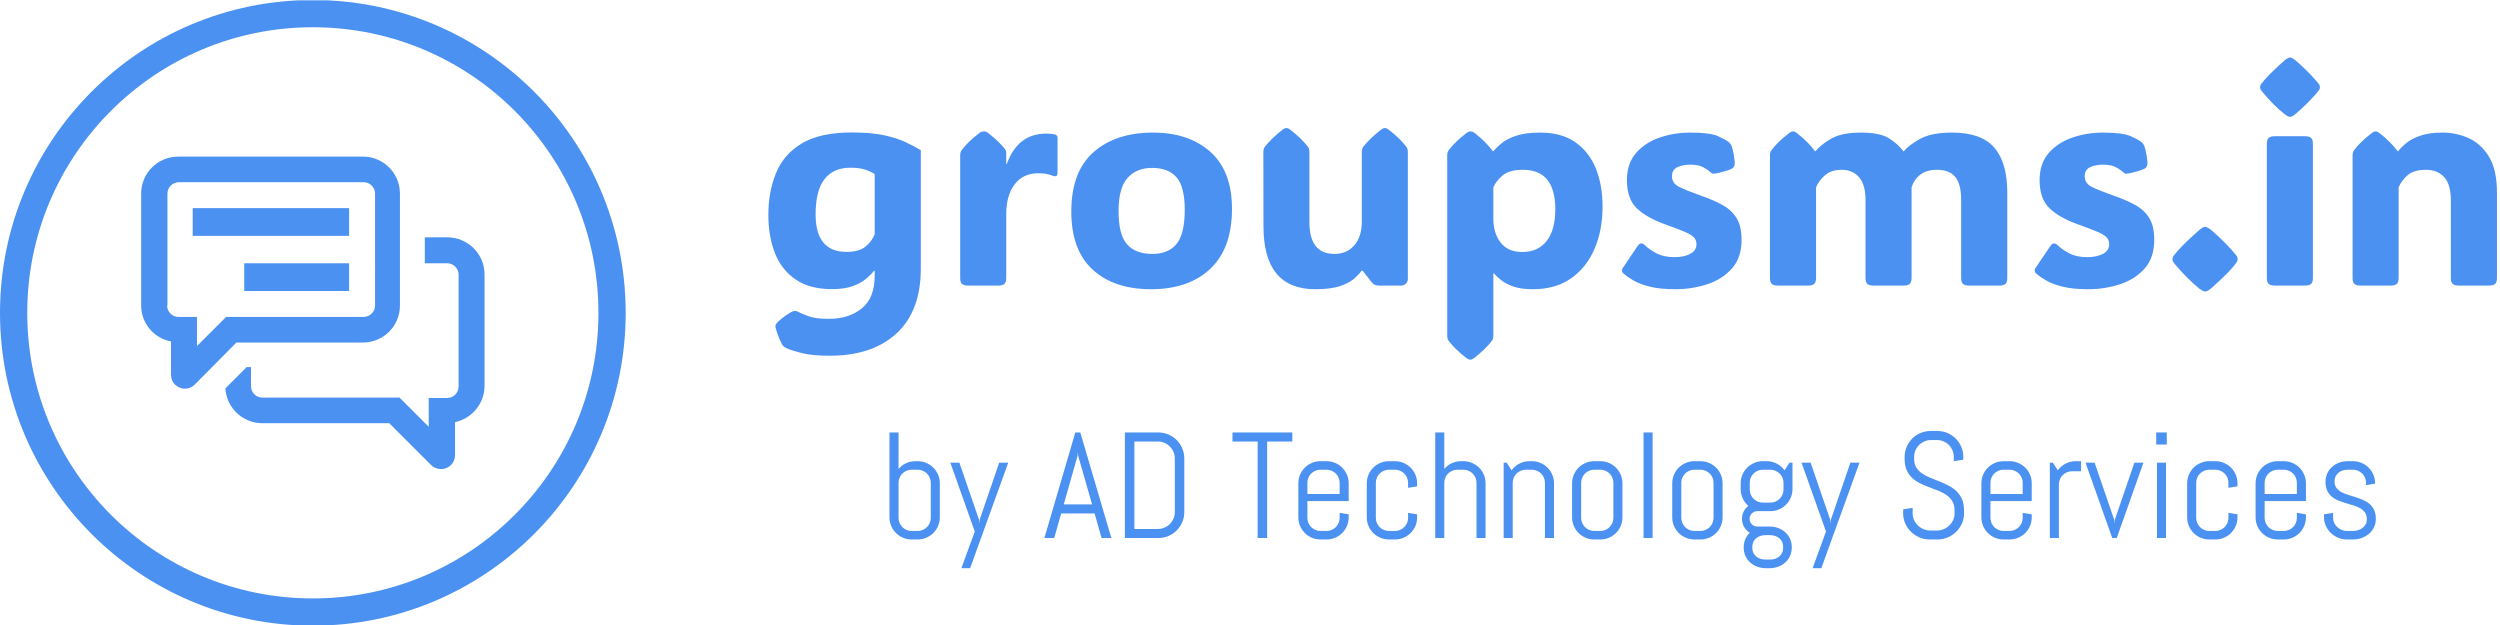 <svg xmlns="http://www.w3.org/2000/svg" version="1.1" xmlns:xlink="http://www.w3.org/1999/xlink" xmlns:svgjs="http://svgjs.dev/svgjs" width="1500" height="375" viewBox="0 0 1500 375"><g transform="matrix(1,0,0,1,-0.909,0.205)"><svg viewBox="0 0 396 99" data-background-color="#ffffff" preserveAspectRatio="xMidYMid meet" height="375" width="1500" xmlns="http://www.w3.org/2000/svg" xmlns:xlink="http://www.w3.org/1999/xlink"><g id="tight-bounds" transform="matrix(1,0,0,1,0.24,-0.054)"><svg viewBox="0 0 395.52 99.108" height="99.108" width="395.52"><g><svg viewBox="0 0 571.325 143.161" height="99.108" width="395.52"><g transform="matrix(1,0,0,1,175.805,13.154)"><svg viewBox="0 0 395.52 116.853" height="116.853" width="395.52"><g id="textblocktransform"><svg viewBox="0 0 395.52 116.853" height="116.853" width="395.52" id="textblock"><g><svg viewBox="0 0 395.52 69.14" height="69.14" width="395.52"><g transform="matrix(1,0,0,1,0,0)"><svg width="395.52" viewBox="1.95 -38.18 289.36 50.58" height="69.14" data-palette-color="#4b91f1"><path d="M27.47-22.66L27.47-22.66 27.47-2.86Q27.47 4.27 23.4 8.01 19.34 11.74 12.26 11.74L12.26 11.74Q9.33 11.74 7.62 11.32 5.91 10.89 5.03 10.5L5.03 10.5Q4.47 10.23 4.3 9.94L4.3 9.94Q4.05 9.55 3.75 8.79 3.44 8.03 3.17 7.13L3.17 7.13Q3.1 6.79 3.15 6.62L3.15 6.62Q3.25 6.37 3.52 6.1L3.52 6.1Q3.96 5.66 4.77 5.08 5.59 4.49 6.03 4.32L6.03 4.32Q6.49 4.15 6.88 4.37L6.88 4.37Q7.52 4.71 8.7 5.14 9.89 5.57 12.04 5.57L12.04 5.57Q15.45 5.57 17.6 3.81 19.75 2.05 19.75-1.61L19.75-1.61 19.75-2.49 19.65-2.49Q19.12-1.81 18.26-1.1 17.41-0.39 16.05 0.1 14.7 0.59 12.57 0.59L12.57 0.59Q8.89 0.59 6.53-1.01 4.17-2.61 3.06-5.42 1.95-8.23 1.95-11.82L1.95-11.82Q1.95-15.75 3.25-18.87 4.54-22 7.59-23.82 10.64-25.63 15.94-25.63L15.94-25.63Q19.12-25.63 21.28-25.17 23.44-24.71 24.9-24.02 26.37-23.34 27.47-22.66ZM15.67-19.73L15.67-19.73Q12.84-19.73 11.35-17.82 9.86-15.92 9.86-11.91L9.86-11.91Q9.86-5.64 15.04-5.64L15.04-5.64Q17.07-5.64 18.14-6.47 19.21-7.3 19.75-8.57L19.75-8.57 19.75-18.65Q19.21-19.04 18.24-19.38 17.26-19.73 15.67-19.73ZM41.77-22.17L41.77-20.36 41.87-20.36Q43.7-25.44 48.46-25.44L48.46-25.44Q49.07-25.44 49.46-25.38 49.85-25.32 50-25.27L50-25.27Q50.36-25.15 50.36-24.71L50.36-24.71 50.36-18.82Q50.36-18.07 49.48-18.41L49.48-18.41Q49.19-18.53 48.64-18.66 48.09-18.8 47.12-18.8L47.12-18.8Q44.6-18.8 43.19-16.96 41.77-15.11 41.77-11.94L41.77-11.94 41.77-1.29Q41.77-0.56 41.46-0.28 41.16 0 40.43 0L40.43 0 35.4 0Q34.67 0 34.36-0.28 34.06-0.56 34.06-1.29L34.06-1.29 34.06-21.75Q34.06-22.34 34.3-22.66L34.3-22.66Q34.81-23.34 35.53-24.05 36.25-24.76 37.3-25.56L37.3-25.56Q37.5-25.71 37.69-25.76 37.89-25.81 38.03-25.81L38.03-25.81Q38.38-25.81 38.72-25.56L38.72-25.56Q40.74-23.97 41.55-22.85L41.55-22.85Q41.77-22.56 41.77-22.17L41.77-22.17ZM65.99 0.61L65.99 0.61Q59.83 0.61 56.25-2.66 52.66-5.93 52.66-12.4L52.66-12.4Q52.66-19.04 56.38-22.33 60.1-25.61 66.33-25.61L66.33-25.61Q72.33-25.61 75.95-22.38 79.56-19.14 79.56-12.84L79.56-12.84Q79.56-6.27 75.95-2.83 72.33 0.61 65.99 0.61ZM66.23-5.3L66.23-5.3Q68.92-5.3 70.28-6.97 71.65-8.64 71.65-12.7L71.65-12.7Q71.65-16.55 70.27-18.13 68.89-19.7 66.18-19.7L66.18-19.7Q63.57-19.7 62.07-18.01 60.57-16.31 60.57-12.5L60.57-12.5Q60.57-8.52 61.99-6.91 63.42-5.3 66.23-5.3ZM93.52 0.61L93.52 0.61Q84.83 0.61 84.83-9.91L84.83-9.91 84.81-22.31Q84.81-22.9 85.05-23.22L85.05-23.22Q86.08-24.56 88.05-26.12L88.05-26.12Q88.4-26.37 88.66-26.37L88.66-26.37Q88.98-26.37 89.27-26.12L89.27-26.12Q90.32-25.32 91.04-24.61 91.76-23.9 92.28-23.22L92.28-23.22Q92.52-22.9 92.52-22.31L92.52-22.31 92.52-10.6Q92.52-5.3 96.72-5.3L96.72-5.3Q98.8-5.3 100.04-6.75 101.29-8.2 101.29-10.69L101.29-10.69 101.29-22.31Q101.29-22.9 101.53-23.22L101.53-23.22Q102.56-24.56 104.53-26.12L104.53-26.12Q104.88-26.37 105.14-26.37L105.14-26.37Q105.46-26.37 105.75-26.12L105.75-26.12Q106.8-25.32 107.52-24.61 108.24-23.9 108.76-23.22L108.76-23.22Q109-22.9 109-22.31L109-22.31 109-1.12Q109-0.66 108.68-0.33 108.37 0 107.88 0L107.88 0 104.22 0Q103.83 0 103.52-0.11 103.22-0.22 102.95-0.54L102.95-0.54 101.43-2.49 101.26-2.49Q100.87-1.93 100.05-1.2 99.24-0.46 97.69 0.07 96.14 0.61 93.52 0.61ZM131.14-25.61L131.14-25.61Q134.71-25.61 137.01-24.01 139.32-22.41 140.46-19.62 141.59-16.82 141.59-13.21L141.59-13.21Q141.59-9.3 140.26-6.18 138.93-3.05 136.34-1.22 133.75 0.61 129.92 0.61L129.92 0.61Q127.94 0.61 126.66 0.16 125.38-0.29 124.61-0.92 123.84-1.54 123.4-2.05L123.4-2.05 123.31-2.05 123.31 8.35Q123.31 8.94 123.06 9.25L123.06 9.25Q122.04 10.6 120.06 12.16L120.06 12.16Q119.72 12.4 119.45 12.4L119.45 12.4Q119.16 12.4 118.84 12.16L118.84 12.16Q117.79 11.35 117.07 10.64 116.35 9.94 115.83 9.25L115.83 9.25Q115.59 8.94 115.59 8.35L115.59 8.35 115.59-21.75Q115.59-22.34 115.83-22.66L115.83-22.66Q116.35-23.34 117.07-24.05 117.79-24.76 118.84-25.56L118.84-25.56Q119.16-25.81 119.5-25.81L119.5-25.81Q119.81-25.81 120.16-25.56L120.16-25.56Q121.18-24.76 121.91-24.02 122.65-23.29 123.21-22.51L123.21-22.51 123.33-22.51Q123.74-23.02 124.6-23.75 125.45-24.49 127.03-25.05 128.6-25.61 131.14-25.61ZM128.14-5.62L128.14-5.62Q130.78-5.62 132.23-7.46 133.68-9.3 133.68-12.79L133.68-12.79Q133.68-19.38 128.26-19.38L128.26-19.38Q125.97-19.38 124.87-18.44 123.77-17.5 123.31-16.46L123.31-16.46 123.31-11.16Q123.31-8.79 124.53-7.2 125.75-5.62 128.14-5.62ZM153.8 0.61L153.8 0.61Q151.18 0.61 149.46 0.17 147.74-0.27 146.7-0.89 145.67-1.51 145.08-2.03L145.08-2.03Q144.64-2.44 144.98-2.95L144.98-2.95 147.47-6.64Q148.01-7.42 148.69-6.74L148.69-6.74Q149.4-6.05 150.61-5.41 151.82-4.76 153.63-4.76L153.63-4.76Q155.24-4.76 156.27-5.31 157.31-5.86 157.31-6.91L157.31-6.91Q157.31-7.64 156.85-8.11 156.38-8.57 155.21-9.06 154.04-9.55 151.94-10.3L151.94-10.3Q148.84-11.43 147.25-13.01 145.67-14.6 145.67-17.65L145.67-17.65Q145.67-20.46 147.22-22.22 148.77-23.97 151.2-24.79 153.63-25.61 156.26-25.61L156.26-25.61Q159.61-25.61 160.96-24.99 162.32-24.37 162.71-24.02L162.71-24.02Q163.07-23.71 163.22-23.29L163.22-23.29Q163.54-22.34 163.71-20.78L163.71-20.78Q163.81-19.87 163.24-19.58L163.24-19.58Q162.95-19.41 162.32-19.21 161.68-19.02 161.05-18.87 160.41-18.73 160.09-18.73L160.09-18.73Q160-18.73 159.89-18.79 159.78-18.85 159.51-19.09L159.51-19.09Q159.19-19.41 158.42-19.82 157.65-20.24 156.31-20.24L156.31-20.24Q154.99-20.24 154.1-19.81 153.21-19.38 153.21-18.31L153.21-18.31Q153.21-17.14 154.35-16.55 155.48-15.97 158.09-15.04L158.09-15.04Q160.14-14.33 161.67-13.49 163.2-12.65 164.03-11.29 164.86-9.94 164.86-7.64L164.86-7.64Q164.86-4.66 163.23-2.84 161.61-1.03 159.08-0.21 156.55 0.61 153.8 0.61ZM191.98-22.44L191.98-22.44Q192.88-23.54 194.77-24.57 196.66-25.61 200.11-25.61L200.11-25.61Q204.99-25.61 207.16-23.1 209.34-20.58 209.34-15.55L209.34-15.55 209.34-1.29Q209.34-0.56 209.03-0.28 208.73 0 207.99 0L207.99 0 202.96 0Q202.23 0 201.93-0.28 201.62-0.56 201.62-1.29L201.62-1.29 201.62-14.28Q201.62-17.02 200.62-18.2 199.62-19.38 197.62-19.38L197.62-19.38Q195.83-19.38 194.8-18.59 193.76-17.8 193.32-16.46L193.32-16.46 193.32-1.29Q193.32-0.56 193.01-0.28 192.71 0 191.98 0L191.98 0 186.95 0Q186.22 0 185.91-0.28 185.61-0.56 185.61-1.29L185.61-1.29 185.61-14.28Q185.61-16.94 184.51-18.16 183.41-19.38 181.63-19.38L181.63-19.38Q179.94-19.38 178.92-18.55 177.89-17.72 177.33-16.46L177.33-16.46 177.33-1.29Q177.33-0.56 177.02-0.28 176.72 0 175.99 0L175.99 0 170.96 0Q170.22 0 169.92-0.28 169.61-0.56 169.61-1.29L169.61-1.29 169.61-21.75Q169.61-22.34 169.86-22.66L169.86-22.66Q170.37-23.34 171.09-24.05 171.81-24.76 172.86-25.56L172.86-25.56Q173.18-25.81 173.47-25.81L173.47-25.81Q173.74-25.81 174.08-25.56L174.08-25.56Q175.11-24.76 175.84-24.02 176.57-23.29 177.13-22.51L177.13-22.51 177.26-22.51Q178.09-23.56 179.84-24.58 181.6-25.61 184.87-25.61L184.87-25.61Q188-25.61 189.51-24.67 191.03-23.73 191.98-22.44ZM222.88 0.61L222.88 0.61Q220.27 0.61 218.55 0.17 216.83-0.27 215.79-0.89 214.75-1.51 214.17-2.03L214.17-2.03Q213.73-2.44 214.07-2.95L214.07-2.95 216.56-6.64Q217.1-7.42 217.78-6.74L217.78-6.74Q218.49-6.05 219.7-5.41 220.91-4.76 222.71-4.76L222.71-4.76Q224.32-4.76 225.36-5.31 226.4-5.86 226.4-6.91L226.4-6.91Q226.4-7.64 225.93-8.11 225.47-8.57 224.3-9.06 223.13-9.55 221.03-10.3L221.03-10.3Q217.93-11.43 216.34-13.01 214.75-14.6 214.75-17.65L214.75-17.65Q214.75-20.46 216.3-22.22 217.85-23.97 220.28-24.79 222.71-25.61 225.35-25.61L225.35-25.61Q228.69-25.61 230.05-24.99 231.4-24.37 231.79-24.02L231.79-24.02Q232.16-23.71 232.31-23.29L232.31-23.29Q232.62-22.34 232.8-20.78L232.8-20.78Q232.89-19.87 232.33-19.58L232.33-19.58Q232.04-19.41 231.4-19.21 230.77-19.02 230.13-18.87 229.5-18.73 229.18-18.73L229.18-18.73Q229.08-18.73 228.97-18.79 228.86-18.85 228.6-19.09L228.6-19.09Q228.28-19.41 227.51-19.82 226.74-20.24 225.4-20.24L225.4-20.24Q224.08-20.24 223.19-19.81 222.3-19.38 222.3-18.31L222.3-18.31Q222.3-17.14 223.43-16.55 224.57-15.97 227.18-15.04L227.18-15.04Q229.23-14.33 230.76-13.49 232.28-12.65 233.11-11.29 233.94-9.94 233.94-7.64L233.94-7.64Q233.94-4.66 232.32-2.84 230.7-1.03 228.17-0.21 225.64 0.61 222.88 0.61ZM236.99-4.42L236.99-4.42Q236.99-4.76 237.21-5.02 237.43-5.27 237.77-5.71L237.77-5.71Q238.53-6.57 239.52-7.51 240.51-8.45 241.51-9.33L241.51-9.33Q242.14-9.84 242.46-9.84L242.46-9.84Q242.75-9.84 243.44-9.33L243.44-9.33Q245.56-7.52 247.12-5.71L247.12-5.71Q247.47-5.3 247.69-5.03 247.9-4.76 247.9-4.42L247.9-4.42Q247.9-4.08 247.67-3.81 247.44-3.54 247.1-3.08L247.1-3.08Q246.37-2.25 245.4-1.32 244.44-0.39 243.44 0.49L243.44 0.49Q242.8 1 242.46 1L242.46 1Q242.17 1 241.46 0.49L241.46 0.49Q240.39-0.39 239.46-1.33 238.53-2.27 237.77-3.15L237.77-3.15Q237.43-3.56 237.21-3.82 236.99-4.08 236.99-4.42ZM251.66-33.2L251.66-33.2Q251.66-33.52 251.86-33.76 252.05-34.01 252.37-34.4L252.37-34.4Q253.05-35.18 253.96-36.05 254.86-36.91 255.79-37.72L255.79-37.72Q256.37-38.18 256.67-38.18L256.67-38.18Q256.96-38.18 257.57-37.72L257.57-37.72Q259.55-36.01 260.94-34.4L260.94-34.4Q261.26-34.03 261.46-33.78 261.67-33.52 261.67-33.2L261.67-33.2Q261.67-32.89 261.46-32.64 261.26-32.4 260.92-31.98L260.92-31.98Q260.26-31.23 259.38-30.36 258.5-29.49 257.57-28.71L257.57-28.71Q257.23-28.42 257.03-28.33 256.84-28.25 256.67-28.25L256.67-28.25Q256.5-28.25 256.31-28.33 256.13-28.42 255.74-28.71L255.74-28.71Q254.76-29.49 253.91-30.36 253.05-31.23 252.37-32.03L252.37-32.03Q252.05-32.42 251.86-32.65 251.66-32.89 251.66-33.2ZM260.5-23.71L260.5-1.29Q260.5-0.56 260.19-0.28 259.89 0 259.16 0L259.16 0 254.13 0Q253.4 0 253.09-0.28 252.79-0.56 252.79-1.29L252.79-1.29 252.79-23.71Q252.79-24.44 253.09-24.72 253.4-25 254.13-25L254.13-25 259.16-25Q259.89-25 260.19-24.72 260.5-24.44 260.5-23.71L260.5-23.71ZM291.31-15.55L291.31-15.55 291.31-1.29Q291.31-0.56 291-0.28 290.7 0 289.97 0L289.97 0 284.94 0Q284.2 0 283.9-0.28 283.59-0.56 283.59-1.29L283.59-1.29 283.59-14.28Q283.59-16.94 282.47-18.16 281.35-19.38 279.42-19.38L279.42-19.38Q277.49-19.38 276.45-18.55 275.41-17.72 274.85-16.46L274.85-16.46 274.85-1.29Q274.85-0.56 274.55-0.28 274.24 0 273.51 0L273.51 0 268.48 0Q267.75 0 267.44-0.28 267.14-0.56 267.14-1.29L267.14-1.29 267.14-21.75Q267.14-22.34 267.38-22.66L267.38-22.66Q267.89-23.34 268.62-24.05 269.34-24.76 270.39-25.56L270.39-25.56Q270.7-25.81 271-25.81L271-25.81Q271.26-25.81 271.61-25.56L271.61-25.56Q272.63-24.76 273.36-24.02 274.1-23.29 274.66-22.51L274.66-22.51 274.78-22.51Q275.19-23.05 276.02-23.77 276.85-24.49 278.36-25.05 279.86-25.61 282.2-25.61L282.2-25.61Q284.5-25.61 286.57-24.68 288.65-23.75 289.98-21.56 291.31-19.36 291.31-15.55Z" opacity="1" transform="matrix(1,0,0,1,0,0)" fill="#4b91f1" class="wordmark-text-0" data-fill-palette-color="primary" id="text-0"></path></svg></g></svg></g><g transform="matrix(1,0,0,1,27.686,85.462)"><svg viewBox="0 0 340.147 31.391" height="31.391" width="340.147"><g transform="matrix(1,0,0,1,0,0)"><svg width="340.147" viewBox="3 -35.5 493.06 45.51" height="31.391" data-palette-color="#4b91f1"><path d="M19.7-6.86L19.7-6.86Q19.7-5.35 19.13-4 18.55-2.66 17.55-1.66 16.55-0.66 15.21-0.09 13.87 0.49 12.35 0.49L12.35 0.49 10.35 0.49Q8.84 0.49 7.5-0.09 6.15-0.66 5.15-1.66 4.15-2.66 3.58-4 3-5.35 3-6.86L3-6.86 3-35.01 6.01-35.01 6.01-22.9Q7.03-24.12 8.47-24.8 9.91-25.49 11.6-25.49L11.6-25.49 12.35-25.49Q13.87-25.49 15.21-24.91 16.55-24.34 17.55-23.34 18.55-22.34 19.13-21 19.7-19.65 19.7-18.14L19.7-18.14 19.7-6.86ZM16.7-6.69L16.7-18.31Q16.7-19.21 16.36-20.01 16.02-20.8 15.43-21.39 14.84-21.97 14.05-22.31 13.26-22.66 12.35-22.66L12.35-22.66 10.35-22.66Q9.45-22.66 8.65-22.31 7.86-21.97 7.28-21.39 6.69-20.8 6.35-20.01 6.01-19.21 6.01-18.31L6.01-18.31 6.01-6.69Q6.01-5.79 6.35-4.99 6.69-4.2 7.28-3.61 7.86-3.03 8.65-2.69 9.45-2.34 10.35-2.34L10.35-2.34 12.35-2.34Q13.26-2.34 14.05-2.69 14.84-3.03 15.43-3.61 16.02-4.2 16.36-4.99 16.7-5.79 16.7-6.69L16.7-6.69ZM42.4-25L29.76 10.01 26.85 10.01 31.3-2.15 23.19-25 26.19-25 32.71-6.05 32.81-4.76 32.91-6.05 39.4-25 42.4-25ZM73.36 0L71.04-8.15 59.95-8.15 57.66 0 54.39 0 64.64-35.01 66.3-35.01 76.6 0 73.36 0ZM65.4-27.29L60.81-11.16 70.21-11.16 65.59-27.29 65.5-28.59 65.4-27.29ZM100.8-8.59L100.8-8.59Q100.8-6.81 100.12-5.25 99.45-3.69 98.28-2.51 97.11-1.34 95.53-0.67 93.96 0 92.18 0L92.18 0 81.09 0 81.09-35.01 92.18-35.01Q93.96-35.01 95.53-34.34 97.11-33.67 98.28-32.5 99.45-31.32 100.12-29.75 100.8-28.17 100.8-26.39L100.8-26.39 100.8-8.59ZM97.65-8.59L97.65-26.39Q97.65-27.56 97.21-28.58 96.77-29.59 96-30.36 95.23-31.13 94.22-31.57 93.2-32.01 92.03-32.01L92.03-32.01 84.24-32.01 84.24-3 92.03-3Q93.2-3 94.22-3.44 95.23-3.88 96-4.64 96.77-5.4 97.21-6.41 97.65-7.42 97.65-8.59L97.65-8.59ZM136.63-32.01L128.28-32.01 128.28 0 125.13 0 125.13-32.01 116.78-32.01 116.78-35.01 136.63-35.01 136.63-32.01ZM155.33-6.86L155.33-6.86Q155.33-5.35 154.76-4 154.18-2.66 153.18-1.66 152.18-0.66 150.84-0.09 149.49 0.49 147.98 0.49L147.98 0.49 145.98 0.49Q144.46 0.49 143.12-0.09 141.78-0.66 140.78-1.66 139.78-2.66 139.2-4 138.63-5.35 138.63-6.86L138.63-6.86 138.63-18.14Q138.63-19.65 139.2-21 139.78-22.34 140.78-23.34 141.78-24.34 143.12-24.91 144.46-25.49 145.98-25.49L145.98-25.49 147.98-25.49Q149.49-25.49 150.84-24.91 152.18-24.34 153.18-23.34 154.18-22.34 154.76-21 155.33-19.65 155.33-18.14L155.33-18.14 155.33-12.26 141.63-12.26 141.63-6.69Q141.63-5.79 141.97-4.99 142.32-4.2 142.9-3.61 143.49-3.03 144.28-2.69 145.08-2.34 145.98-2.34L145.98-2.34 147.98-2.34Q148.88-2.34 149.68-2.69 150.47-3.03 151.06-3.61 151.64-4.2 151.98-4.99 152.33-5.79 152.33-6.69L152.33-6.69 152.33-8.35 155.33-7.86 155.33-6.86ZM152.33-14.6L152.33-18.31Q152.33-19.21 151.98-20.01 151.64-20.8 151.06-21.39 150.47-21.97 149.68-22.31 148.88-22.66 147.98-22.66L147.98-22.66 145.98-22.66Q145.08-22.66 144.28-22.31 143.49-21.97 142.9-21.39 142.32-20.8 141.97-20.01 141.63-19.21 141.63-18.31L141.63-18.31 141.63-14.6 152.33-14.6ZM178.03-6.86L178.03-6.86Q178.03-5.35 177.46-4 176.88-2.66 175.88-1.66 174.88-0.66 173.54-0.09 172.2 0.49 170.68 0.49L170.68 0.49 168.68 0.49Q167.17 0.49 165.82-0.09 164.48-0.66 163.48-1.66 162.48-2.66 161.91-4 161.33-5.35 161.33-6.86L161.33-6.86 161.33-18.14Q161.33-19.65 161.91-21 162.48-22.34 163.48-23.34 164.48-24.34 165.82-24.91 167.17-25.49 168.68-25.49L168.68-25.49 170.68-25.49Q172.2-25.49 173.54-24.91 174.88-24.34 175.88-23.34 176.88-22.34 177.46-21 178.03-19.65 178.03-18.14L178.03-18.14 178.03-17.14 175.03-16.65 175.03-18.31Q175.03-19.21 174.69-20.01 174.35-20.8 173.76-21.39 173.17-21.97 172.38-22.31 171.59-22.66 170.68-22.66L170.68-22.66 168.68-22.66Q167.78-22.66 166.98-22.31 166.19-21.97 165.61-21.39 165.02-20.8 164.68-20.01 164.34-19.21 164.34-18.31L164.34-18.31 164.34-6.69Q164.34-5.79 164.68-4.99 165.02-4.2 165.61-3.61 166.19-3.03 166.98-2.69 167.78-2.34 168.68-2.34L168.68-2.34 170.68-2.34Q171.59-2.34 172.38-2.69 173.17-3.03 173.76-3.61 174.35-4.2 174.69-4.99 175.03-5.79 175.03-6.69L175.03-6.69 175.03-8.35 178.03-7.86 178.03-6.86ZM200.73 0L197.73 0 197.73-18.31Q197.73-19.21 197.39-20.01 197.05-20.8 196.46-21.39 195.88-21.97 195.08-22.31 194.29-22.66 193.39-22.66L193.39-22.66 191.38-22.66Q190.48-22.66 189.69-22.31 188.89-21.97 188.31-21.39 187.72-20.8 187.38-20.01 187.04-19.21 187.04-18.31L187.04-18.31 187.04 0 184.04 0 184.04-35.01 187.04-35.01 187.04-22.9Q188.06-24.12 189.5-24.8 190.94-25.49 192.63-25.49L192.63-25.49 193.39-25.49Q194.9-25.49 196.24-24.91 197.58-24.34 198.59-23.34 199.59-22.34 200.16-21 200.73-19.65 200.73-18.14L200.73-18.14 200.73 0ZM223.44 0L220.43 0 220.43-18.31Q220.43-19.21 220.09-20.01 219.75-20.8 219.16-21.39 218.58-21.97 217.79-22.31 216.99-22.66 216.09-22.66L216.09-22.66 214.09-22.66Q213.18-22.66 212.39-22.31 211.6-21.97 211.01-21.39 210.42-20.8 210.08-20.01 209.74-19.21 209.74-18.31L209.74-18.31 209.74 0 206.74 0 206.74-25 207.74-25 209.37-22.46Q210.4-23.85 211.95-24.67 213.5-25.49 215.33-25.49L215.33-25.49 216.09-25.49Q217.6-25.49 218.94-24.91 220.29-24.34 221.29-23.34 222.29-22.34 222.86-21 223.44-19.65 223.44-18.14L223.44-18.14 223.44 0ZM246.14-6.86L246.14-6.86Q246.14-5.35 245.57-4 244.99-2.66 243.99-1.66 242.99-0.66 241.65-0.09 240.3 0.49 238.79 0.49L238.79 0.49 236.79 0.49Q235.28 0.49 233.93-0.09 232.59-0.66 231.59-1.66 230.59-2.66 230.01-4 229.44-5.35 229.44-6.86L229.44-6.86 229.44-18.14Q229.44-19.65 230.01-21 230.59-22.34 231.59-23.34 232.59-24.34 233.93-24.91 235.28-25.49 236.79-25.49L236.79-25.49 238.79-25.49Q240.3-25.49 241.65-24.91 242.99-24.34 243.99-23.34 244.99-22.34 245.57-21 246.14-19.65 246.14-18.14L246.14-18.14 246.14-6.86ZM243.14-6.69L243.14-18.31Q243.14-19.21 242.79-20.01 242.45-20.8 241.87-21.39 241.28-21.97 240.49-22.31 239.69-22.66 238.79-22.66L238.79-22.66 236.79-22.66Q235.89-22.66 235.09-22.31 234.3-21.97 233.71-21.39 233.13-20.8 232.79-20.01 232.44-19.21 232.44-18.31L232.44-18.31 232.44-6.69Q232.44-5.79 232.79-4.99 233.13-4.2 233.71-3.61 234.3-3.03 235.09-2.69 235.89-2.34 236.79-2.34L236.79-2.34 238.79-2.34Q239.69-2.34 240.49-2.69 241.28-3.03 241.87-3.61 242.45-4.2 242.79-4.99 243.14-5.79 243.14-6.69L243.14-6.69ZM256.15 0L253.14 0 253.14-35.01 256.15-35.01 256.15 0ZM279.36-6.86L279.36-6.86Q279.36-5.35 278.79-4 278.21-2.66 277.21-1.66 276.21-0.66 274.87-0.09 273.53 0.49 272.01 0.49L272.01 0.49 270.01 0.49Q268.5 0.49 267.16-0.09 265.81-0.66 264.81-1.66 263.81-2.66 263.24-4 262.66-5.35 262.66-6.86L262.66-6.86 262.66-18.14Q262.66-19.65 263.24-21 263.81-22.34 264.81-23.34 265.81-24.34 267.16-24.91 268.5-25.49 270.01-25.49L270.01-25.49 272.01-25.49Q273.53-25.49 274.87-24.91 276.21-24.34 277.21-23.34 278.21-22.34 278.79-21 279.36-19.65 279.36-18.14L279.36-18.14 279.36-6.86ZM276.36-6.69L276.36-18.31Q276.36-19.21 276.02-20.01 275.68-20.8 275.09-21.39 274.5-21.97 273.71-22.31 272.92-22.66 272.01-22.66L272.01-22.66 270.01-22.66Q269.11-22.66 268.31-22.31 267.52-21.97 266.94-21.39 266.35-20.8 266.01-20.01 265.67-19.21 265.67-18.31L265.67-18.31 265.67-6.69Q265.67-5.79 266.01-4.99 266.35-4.2 266.94-3.61 267.52-3.03 268.31-2.69 269.11-2.34 270.01-2.34L270.01-2.34 272.01-2.34Q272.92-2.34 273.71-2.69 274.5-3.03 275.09-3.61 275.68-4.2 276.02-4.99 276.36-5.79 276.36-6.69L276.36-6.69ZM302.31 3.15L302.31 3.15Q302.31 4.66 301.74 5.93 301.16 7.2 300.16 8.11 299.16 9.01 297.82 9.51 296.47 10.01 294.96 10.01L294.96 10.01 293.72 10.01Q292.2 10.01 290.86 9.51 289.52 9.01 288.51 8.11 287.51 7.2 286.94 5.93 286.37 4.66 286.37 3.15L286.37 3.15 286.37 3.05Q286.37 1.59 286.9 0.37 287.44-0.85 288.37-1.76L288.37-1.76Q287.2-2.47 286.5-3.67 285.8-4.88 285.8-6.35L285.8-6.35Q285.8-7.67 286.37-8.8 286.93-9.94 287.9-10.64L287.9-10.64Q286.73-11.67 286.05-13.11 285.37-14.55 285.37-16.26L285.37-16.26 285.37-18.14Q285.37-19.65 285.94-21 286.51-22.34 287.51-23.34 288.51-24.34 289.86-24.91 291.2-25.49 292.71-25.49L292.71-25.49 293.96-25.49Q295.79-25.49 297.34-24.67 298.89-23.85 299.92-22.46L299.92-22.46 301.55-25 302.55-25 302.55-16.26Q302.55-14.75 301.98-13.4 301.41-12.06 300.4-11.06 299.4-10.06 298.06-9.48 296.72-8.91 295.2-8.91L295.2-8.91 290.86-8.91Q290.35-8.91 289.88-8.7 289.42-8.5 289.06-8.15 288.71-7.81 288.51-7.34 288.32-6.86 288.32-6.35L288.32-6.35Q288.32-5.83 288.51-5.37 288.71-4.91 289.06-4.55 289.42-4.2 289.88-4 290.35-3.81 290.86-3.81L290.86-3.81 294.96-3.81Q296.47-3.81 297.82-3.31 299.16-2.81 300.16-1.9 301.16-1 301.74 0.27 302.31 1.54 302.31 3.05L302.31 3.05 302.31 3.15ZM299.57-16.09L299.57-18.31Q299.57-19.21 299.23-20.01 298.89-20.8 298.29-21.39 297.69-21.97 296.9-22.31 296.11-22.66 295.2-22.66L295.2-22.66 292.71-22.66Q291.81-22.66 291.02-22.31 290.22-21.97 289.64-21.39 289.05-20.8 288.71-20.01 288.37-19.21 288.37-18.31L288.37-18.31 288.37-16.09Q288.37-15.19 288.71-14.39 289.05-13.6 289.64-13.01 290.22-12.43 291.02-12.08 291.81-11.74 292.71-11.74L292.71-11.74 295.2-11.74Q296.11-11.74 296.9-12.08 297.69-12.43 298.29-13.01 298.89-13.6 299.23-14.39 299.57-15.19 299.57-16.09L299.57-16.09ZM299.45 3.3L299.45 2.91Q299.45 2 299.11 1.28 298.77 0.56 298.18 0.07 297.6-0.42 296.8-0.68 296.01-0.95 295.11-0.95L295.11-0.95 293.57-0.95Q292.67-0.95 291.87-0.68 291.08-0.42 290.49 0.07 289.91 0.56 289.56 1.28 289.22 2 289.22 2.91L289.22 2.91 289.22 3.3Q289.22 4.2 289.56 4.91 289.91 5.62 290.49 6.12 291.08 6.62 291.87 6.88 292.67 7.15 293.57 7.15L293.57 7.15 295.11 7.15Q296.01 7.15 296.8 6.88 297.6 6.62 298.18 6.12 298.77 5.62 299.11 4.91 299.45 4.2 299.45 3.3L299.45 3.3ZM324.77-25L312.12 10.01 309.22 10.01 313.66-2.15 305.55-25 308.56-25 315.07-6.05 315.17-4.76 315.27-6.05 321.76-25 324.77-25ZM359.45-9.16L359.45-8.11Q359.45-6.32 358.73-4.76 358.01-3.2 356.81-2.03 355.6-0.85 354-0.18 352.4 0.49 350.62 0.49L350.62 0.49 348.1 0.49Q346.32 0.49 344.72-0.18 343.12-0.85 341.91-2.03 340.7-3.2 339.98-4.76 339.26-6.32 339.26-8.11L339.26-8.11 339.26-9.5 342.41-10.01 342.41-8.11Q342.41-6.93 342.89-5.92 343.37-4.91 344.17-4.14 344.98-3.37 346.04-2.93 347.1-2.49 348.27-2.49L348.27-2.49 350.47-2.49Q351.64-2.49 352.69-2.93 353.74-3.37 354.55-4.14 355.35-4.91 355.83-5.92 356.31-6.93 356.31-8.11L356.31-8.11 356.31-9.16Q356.31-10.96 355.6-12.16 354.89-13.35 353.72-14.2 352.55-15.04 351.07-15.63 349.59-16.21 348.03-16.8 346.47-17.38 344.99-18.09 343.51-18.8 342.34-19.86 341.17-20.92 340.46-22.46 339.75-24 339.75-26.25L339.75-26.25 339.75-26.9Q339.75-28.69 340.42-30.25 341.1-31.81 342.27-32.98 343.44-34.16 345.01-34.83 346.59-35.5 348.37-35.5L348.37-35.5 350.62-35.5Q352.4-35.5 353.96-34.83 355.52-34.16 356.7-32.98 357.87-31.81 358.54-30.25 359.21-28.69 359.21-26.9L359.21-26.9 359.21-26 356.06-25.49 356.06-26.9Q356.06-28.08 355.62-29.09 355.18-30.1 354.43-30.86 353.67-31.62 352.66-32.06 351.64-32.5 350.47-32.5L350.47-32.5 348.52-32.5Q347.35-32.5 346.33-32.06 345.32-31.62 344.55-30.86 343.78-30.1 343.34-29.09 342.9-28.08 342.9-26.9L342.9-26.9 342.9-26.25Q342.9-24.56 343.61-23.41 344.32-22.27 345.49-21.45 346.66-20.63 348.14-20.03 349.62-19.43 351.18-18.81 352.74-18.19 354.22-17.44 355.69-16.7 356.87-15.61 358.04-14.53 358.75-12.96 359.45-11.4 359.45-9.16L359.45-9.16ZM381.91-6.86L381.91-6.86Q381.91-5.35 381.34-4 380.77-2.66 379.76-1.66 378.76-0.66 377.42-0.09 376.08 0.49 374.56 0.49L374.56 0.49 372.56 0.49Q371.05 0.49 369.71-0.09 368.36-0.66 367.36-1.66 366.36-2.66 365.79-4 365.21-5.35 365.21-6.86L365.21-6.86 365.21-18.14Q365.21-19.65 365.79-21 366.36-22.34 367.36-23.34 368.36-24.34 369.71-24.91 371.05-25.49 372.56-25.49L372.56-25.49 374.56-25.49Q376.08-25.49 377.42-24.91 378.76-24.34 379.76-23.34 380.77-22.34 381.34-21 381.91-19.65 381.91-18.14L381.91-18.14 381.91-12.26 368.22-12.26 368.22-6.69Q368.22-5.79 368.56-4.99 368.9-4.2 369.49-3.61 370.07-3.03 370.87-2.69 371.66-2.34 372.56-2.34L372.56-2.34 374.56-2.34Q375.47-2.34 376.26-2.69 377.05-3.03 377.64-3.61 378.23-4.2 378.57-4.99 378.91-5.79 378.91-6.69L378.91-6.69 378.91-8.35 381.91-7.86 381.91-6.86ZM378.91-14.6L378.91-18.31Q378.91-19.21 378.57-20.01 378.23-20.8 377.64-21.39 377.05-21.97 376.26-22.31 375.47-22.66 374.56-22.66L374.56-22.66 372.56-22.66Q371.66-22.66 370.87-22.31 370.07-21.97 369.49-21.39 368.9-20.8 368.56-20.01 368.22-19.21 368.22-18.31L368.22-18.31 368.22-14.6 378.91-14.6ZM398.27-22.14L395.27-22.14Q394.36-22.14 393.57-21.8 392.77-21.46 392.19-20.87 391.6-20.29 391.26-19.49 390.92-18.7 390.92-17.8L390.92-17.8 390.92 0 387.92 0 387.92-25 388.92-25 390.55-22.46Q391.58-23.85 393.13-24.67 394.68-25.49 396.51-25.49L396.51-25.49 398.27-25.49 398.27-22.14ZM418.97-25L410.11 0 408.62 0 399.75-25 402.76-25 409.28-6.05 409.37-4.76 409.47-6.05 415.97-25 418.97-25ZM426.71-31.01L423.21-31.01 423.21-35.01 426.71-35.01 426.71-31.01ZM426.46 0L423.46 0 423.46-25 426.46-25 426.46 0ZM450.16-6.86L450.16-6.86Q450.16-5.35 449.59-4 449.02-2.66 448.02-1.66 447.02-0.66 445.67-0.09 444.33 0.49 442.82 0.49L442.82 0.49 440.81 0.49Q439.3 0.49 437.96-0.09 436.61-0.66 435.61-1.66 434.61-2.66 434.04-4 433.47-5.35 433.47-6.86L433.47-6.86 433.47-18.14Q433.47-19.65 434.04-21 434.61-22.34 435.61-23.34 436.61-24.34 437.96-24.91 439.3-25.49 440.81-25.49L440.81-25.49 442.82-25.49Q444.33-25.49 445.67-24.91 447.02-24.34 448.02-23.34 449.02-22.34 449.59-21 450.16-19.65 450.16-18.14L450.16-18.14 450.16-17.14 447.16-16.65 447.16-18.31Q447.16-19.21 446.82-20.01 446.48-20.8 445.89-21.39 445.31-21.97 444.51-22.31 443.72-22.66 442.82-22.66L442.82-22.66 440.81-22.66Q439.91-22.66 439.12-22.31 438.32-21.97 437.74-21.39 437.15-20.8 436.81-20.01 436.47-19.21 436.47-18.31L436.47-18.31 436.47-6.69Q436.47-5.79 436.81-4.99 437.15-4.2 437.74-3.61 438.32-3.03 439.12-2.69 439.91-2.34 440.81-2.34L440.81-2.34 442.82-2.34Q443.72-2.34 444.51-2.69 445.31-3.03 445.89-3.61 446.48-4.2 446.82-4.99 447.16-5.79 447.16-6.69L447.16-6.69 447.16-8.35 450.16-7.86 450.16-6.86ZM472.87-6.86L472.87-6.86Q472.87-5.35 472.29-4 471.72-2.66 470.72-1.66 469.72-0.66 468.38-0.09 467.03 0.49 465.52 0.49L465.52 0.49 463.52 0.49Q462 0.49 460.66-0.09 459.32-0.66 458.32-1.66 457.32-2.66 456.74-4 456.17-5.35 456.17-6.86L456.17-6.86 456.17-18.14Q456.17-19.65 456.74-21 457.32-22.34 458.32-23.34 459.32-24.34 460.66-24.91 462-25.49 463.52-25.49L463.52-25.49 465.52-25.49Q467.03-25.49 468.38-24.91 469.72-24.34 470.72-23.34 471.72-22.34 472.29-21 472.87-19.65 472.87-18.14L472.87-18.14 472.87-12.26 459.17-12.26 459.17-6.69Q459.17-5.79 459.51-4.99 459.85-4.2 460.44-3.61 461.03-3.03 461.82-2.69 462.61-2.34 463.52-2.34L463.52-2.34 465.52-2.34Q466.42-2.34 467.22-2.69 468.01-3.03 468.59-3.61 469.18-4.2 469.52-4.99 469.86-5.79 469.86-6.69L469.86-6.69 469.86-8.35 472.87-7.86 472.87-6.86ZM469.86-14.6L469.86-18.31Q469.86-19.21 469.52-20.01 469.18-20.8 468.59-21.39 468.01-21.97 467.22-22.31 466.42-22.66 465.52-22.66L465.52-22.66 463.52-22.66Q462.61-22.66 461.82-22.31 461.03-21.97 460.44-21.39 459.85-20.8 459.51-20.01 459.17-19.21 459.17-18.31L459.17-18.31 459.17-14.6 469.86-14.6ZM496.06-6.35L496.06-6.35Q496.06-4.83 495.45-3.58 494.84-2.32 493.79-1.42 492.74-0.51 491.36-0.01 489.98 0.49 488.47 0.49L488.47 0.49 486.46 0.49Q484.95 0.49 483.57-0.09 482.19-0.66 481.15-1.66 480.12-2.66 479.49-4 478.87-5.35 478.87-6.86L478.87-6.86 478.87-7.86 481.87-8.35 481.87-6.69Q481.87-5.79 482.25-4.99 482.63-4.2 483.27-3.61 483.9-3.03 484.73-2.69 485.56-2.34 486.46-2.34L486.46-2.34 488.47-2.34Q489.37-2.34 490.2-2.61 491.03-2.88 491.68-3.38 492.32-3.88 492.7-4.59 493.08-5.3 493.08-6.2L493.08-6.2Q493.08-7.54 492.49-8.4 491.91-9.25 490.94-9.83 489.98-10.4 488.75-10.78 487.51-11.16 486.22-11.54 484.93-11.91 483.69-12.4 482.46-12.89 481.5-13.68 480.53-14.48 479.94-15.67 479.36-16.87 479.36-18.65L479.36-18.65Q479.36-20.17 479.94-21.42 480.53-22.68 481.53-23.58 482.53-24.49 483.86-24.99 485.19-25.49 486.71-25.49L486.71-25.49 488.47-25.49Q489.98-25.49 491.32-24.91 492.66-24.34 493.67-23.34 494.67-22.34 495.24-21 495.81-19.65 495.81-18.14L495.81-18.14 495.81-18.04 492.81-17.55 492.81-18.31Q492.81-19.21 492.47-20.01 492.13-20.8 491.54-21.39 490.96-21.97 490.16-22.31 489.37-22.66 488.47-22.66L488.47-22.66 486.71-22.66Q485.8-22.66 485.01-22.39 484.22-22.12 483.63-21.62 483.05-21.12 482.7-20.41 482.36-19.7 482.36-18.8L482.36-18.8Q482.36-17.5 482.95-16.69 483.53-15.87 484.5-15.31 485.46-14.75 486.7-14.37 487.93-13.99 489.21-13.59 490.49-13.18 491.72-12.67 492.96-12.16 493.92-11.35 494.89-10.55 495.47-9.34 496.06-8.13 496.06-6.35Z" opacity="1" transform="matrix(1,0,0,1,0,0)" fill="#4b91f1" class="slogan-text-1" data-fill-palette-color="secondary" id="text-1"></path></svg></g></svg></g></svg></g></svg></g><g><svg viewBox="0 0 143.161 143.161" height="143.161" width="143.161"><g><svg></svg></g><g id="icon-0"><svg viewBox="0 0 143.161 143.161" height="143.161" width="143.161"><g><path d="M0 71.58c0-39.533 32.048-71.58 71.58-71.58 39.533 0 71.58 32.048 71.581 71.58 0 39.533-32.048 71.58-71.581 71.581-39.533 0-71.58-32.048-71.58-71.581zM71.58 136.926c36.089 0 65.345-29.256 65.346-65.346 0-36.089-29.256-65.345-65.346-65.345-36.089 0-65.345 29.256-65.345 65.345 0 36.089 29.256 65.345 65.345 65.346z" data-fill-palette-color="accent" fill="#4b91f1" stroke="transparent"></path></g><g transform="matrix(1,0,0,1,32.297,35.835)"><svg viewBox="0 0 78.568 71.492" height="71.492" width="78.568"><g><svg xmlns="http://www.w3.org/2000/svg" xmlns:xlink="http://www.w3.org/1999/xlink" version="1.1" x="0" y="0" viewBox="1.7 6 96.6 87.9" enable-background="new 0 0 100 100" xml:space="preserve" height="71.492" width="78.568" class="icon-cg-0" data-fill-palette-color="accent" id="cg-0"><path d="M30.7 36h29.5v7.8H30.7V36zM60.2 20.5h-44v7.8h44V20.5zM1.7 47.9V16.4c0-5.8 4.7-10.4 10.4-10.4h52c5.8 0 10.4 4.7 10.4 10.4v31.5c0 5.8-4.7 10.4-10.4 10.4H28.5L16.7 70.2C16 70.9 15 71.3 14 71.3c-1 0-1.9-0.4-2.7-1.1-0.8-0.7-1.2-1.8-1.2-2.9v-9.3C5.3 57.1 1.7 52.9 1.7 47.9zM9 47.9c0 1.7 1.4 3.2 3.2 3.2h5.2v8.2l8.2-8.2h38.7c1.7 0 3.2-1.4 3.2-3.2V16.4c0-1.7-1.4-3.2-3.2-3.2h-52c-1.7 0-3.2 1.4-3.2 3.2V47.9zM87.8 28.7h-6.3V36h6.3c1.7 0 3.2 1.4 3.2 3.2v31.5c0 1.7-1.4 3.2-3.2 3.2h-5.2V82l-8.2-8.2H35.8c-1.7 0-3.2-1.4-3.2-3.2v-5.4h-1.2l-6 6c0.3 5.5 4.9 9.8 10.4 9.8h35.7l11.8 11.8c0.7 0.7 1.7 1.1 2.8 1.1 2.2 0 3.9-1.8 3.9-3.9v-9.3c4.7-1 8.3-5.2 8.3-10.2V39.1C98.3 33.4 93.6 28.7 87.8 28.7z" fill="#4b91f1" data-fill-palette-color="accent"></path></svg></g></svg></g></svg></g></svg></g></svg></g><defs></defs></svg><rect width="395.52" height="99.108" fill="none" stroke="none" visibility="hidden"></rect></g></svg></g></svg>